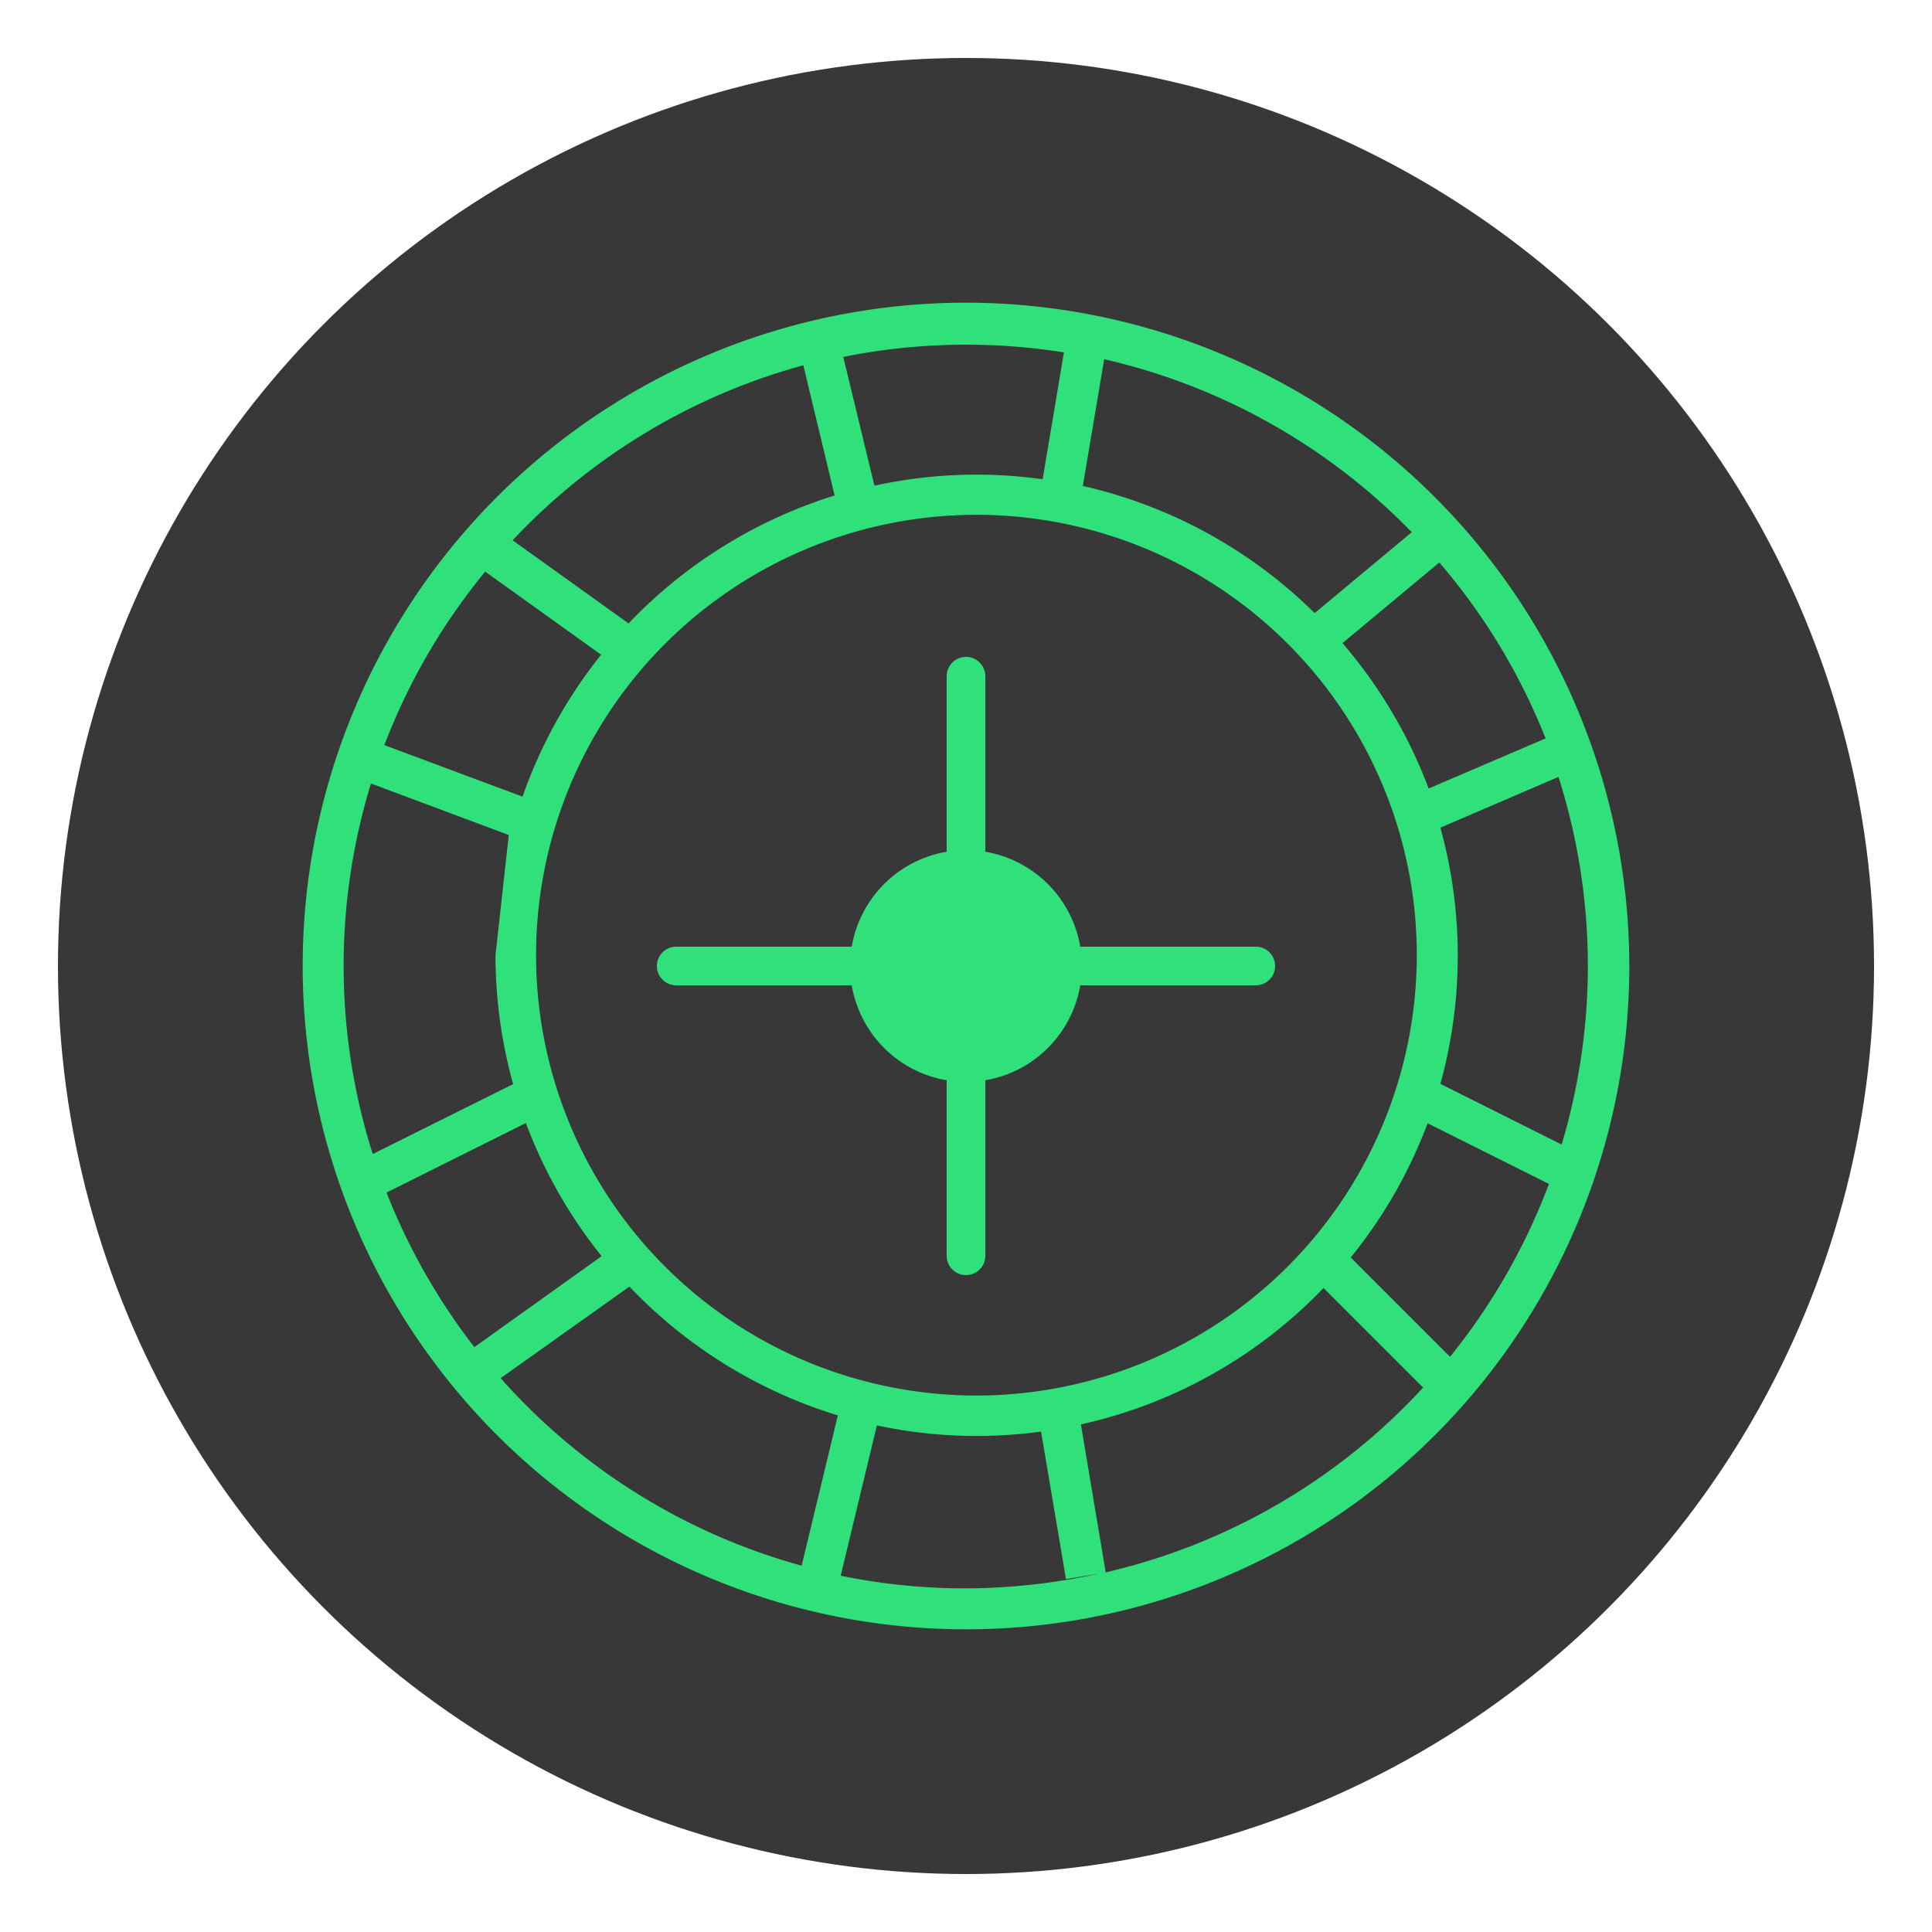 <svg id="Capa_1" data-name="Capa 1" xmlns="http://www.w3.org/2000/svg" viewBox="0 0 150 150"><defs><style>.cls-1{fill:#383838;}.cls-2{fill:#30e17b;}</style></defs><circle class="cls-1" cx="75" cy="75" r="70.5"/><path class="cls-2" d="M75,23.5A51.5,51.5,0,1,0,126.5,75,51.55,51.55,0,0,0,75,23.5Zm46.28,65.38-9.45-4.73a37.31,37.31,0,0,0,0-19.89L121,60.32a48.32,48.32,0,0,1,.24,28.56ZM75.83,108.35A34.19,34.19,0,1,1,110,74.17,34.21,34.21,0,0,1,75.83,108.35ZM40.57,61.85l-10.73-4a48.44,48.44,0,0,1,7.83-13.47l9,6.45A37.47,37.47,0,0,0,40.57,61.85Zm6.14,35.68-9.88,7.06a48.7,48.7,0,0,1-6.82-12l10.82-5.4A37.37,37.37,0,0,0,46.71,97.53Zm57.52-47.6,7.52-6.26A48.31,48.31,0,0,1,120,57.33l-9.08,3.89A37.71,37.71,0,0,0,104.23,49.93Zm6.61,37.28,9.42,4.71a48.51,48.51,0,0,1-7.68,13.42l-7.71-7.71A37.4,37.4,0,0,0,110.84,87.21Zm-1.23-45.89-7.54,6.28a37.37,37.37,0,0,0-18-9.87l1.66-9.84A48.33,48.33,0,0,1,109.61,41.32Zm-27-14-1.66,9.89a36.89,36.89,0,0,0-13.06.5l-2.42-10a48.4,48.4,0,0,1,17.14-.35ZM62.37,28.36,64.8,38.47a37.5,37.5,0,0,0-16,9.93l-9-6.45A48.42,48.42,0,0,1,62.37,28.36ZM38.47,74.17a37.34,37.34,0,0,0,1.37,10L28.94,89.6a48.35,48.35,0,0,1-.14-28.77l10.7,4M38.87,107l10-7.11a37.39,37.39,0,0,0,16.18,10l-2.81,11.67A48.38,48.38,0,0,1,38.87,107Zm26.41,15.3,2.8-11.63a37.32,37.32,0,0,0,7.75.82,38.48,38.48,0,0,0,5-.34l1.93,11.45,2.55-.42A49,49,0,0,1,75,123.32,47.9,47.9,0,0,1,65.28,122.34Zm20.56-.26-1.92-11.45A37.29,37.29,0,0,0,102.76,100l7.73,7.73A48.27,48.27,0,0,1,85.84,122.08Z"/><path class="cls-2" d="M97.5,73.5H83.87a9,9,0,0,0-7.37-7.37V52.5a1.5,1.5,0,0,0-3,0V66.13a9,9,0,0,0-7.37,7.37H52.5a1.5,1.5,0,0,0,0,3H66.13a9,9,0,0,0,7.37,7.37V97.5a1.5,1.5,0,0,0,3,0V83.87a9,9,0,0,0,7.37-7.37H97.5a1.5,1.5,0,0,0,0-3Z"/></svg>